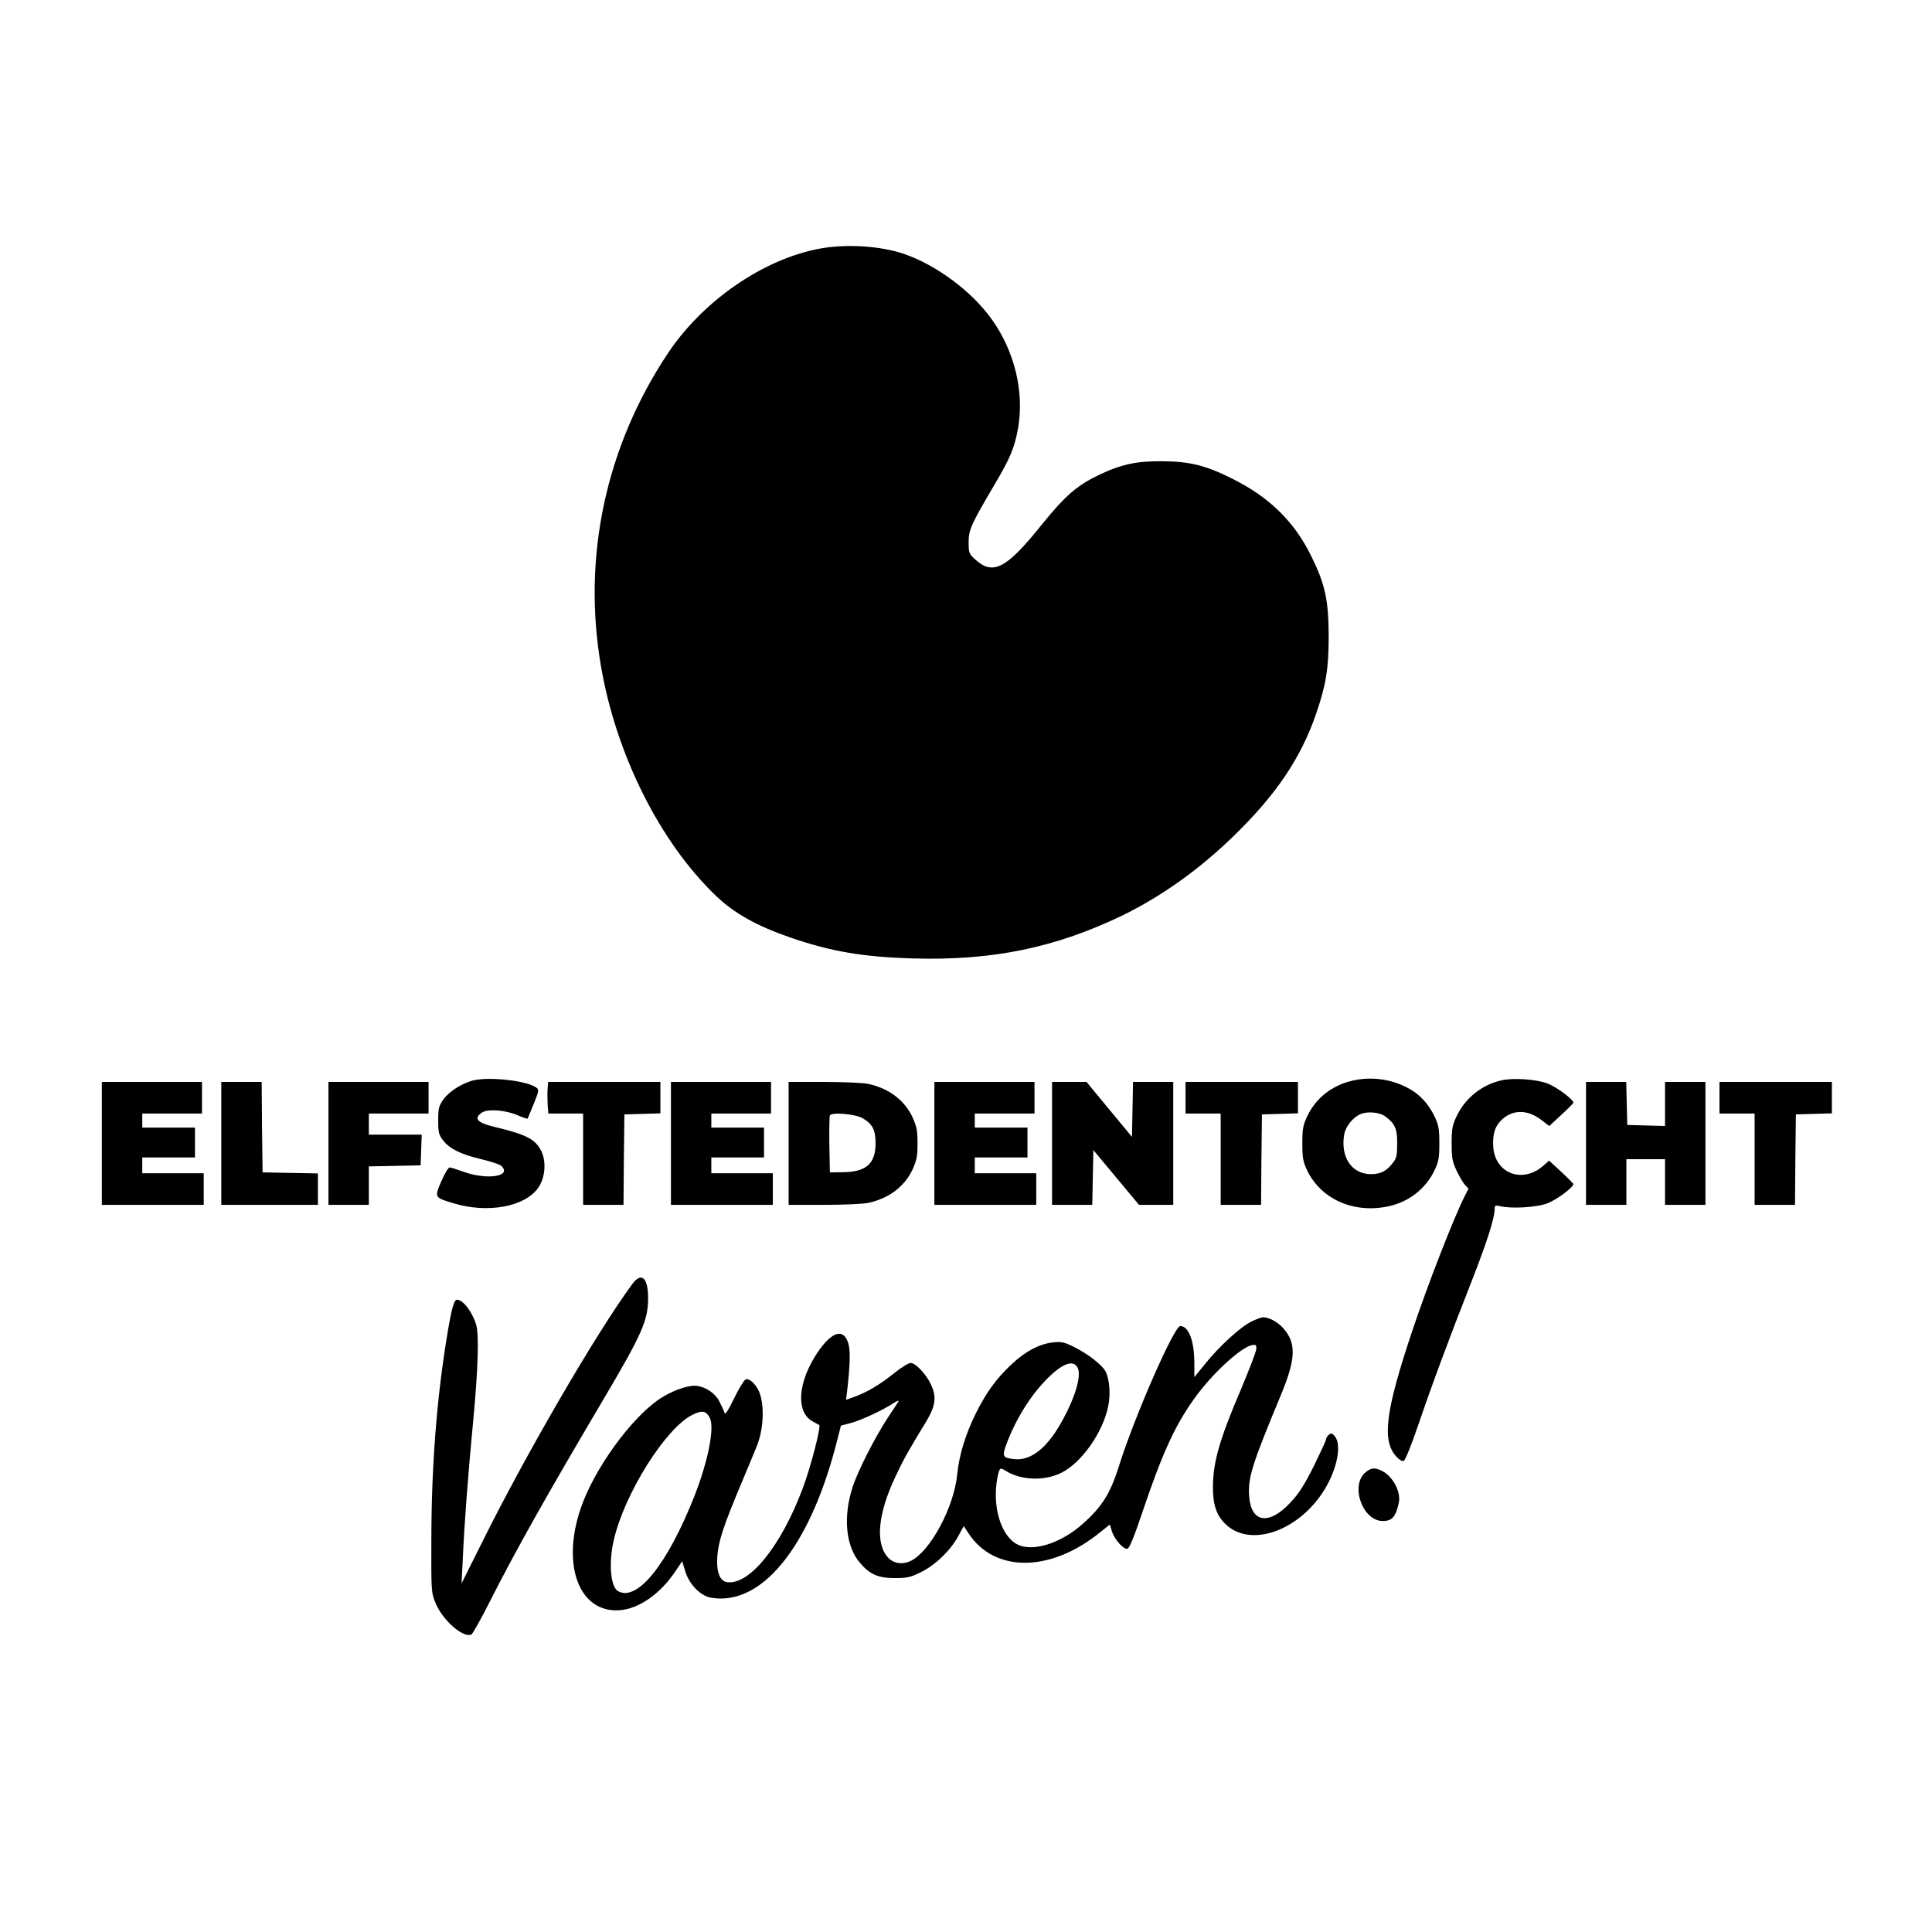 <?xml version="1.0" standalone="no"?>
<!DOCTYPE svg PUBLIC "-//W3C//DTD SVG 20010904//EN"
 "http://www.w3.org/TR/2001/REC-SVG-20010904/DTD/svg10.dtd">
<svg version="1.0" xmlns="http://www.w3.org/2000/svg"
 width="1100pt" height="1100pt" viewBox="0 0 1100 1100"
 preserveAspectRatio="xMidYMid meet">
<g transform="translate(0,1100) scale(0.1,-0.1)"
fill="#000000" stroke="none">
<path d="M4670 9585 c-322 -59 -666 -295 -867 -596 -353 -530 -488 -1157 -382
-1778 86 -507 337 -1008 658 -1314 104 -99 231 -169 421 -235 233 -80 415
-111 701 -119 453 -13 812 62 1194 247 222 109 439 264 633 454 239 233 379
441 465 691 57 166 72 258 72 445 -1 204 -20 294 -100 455 -96 196 -240 336
-450 440 -152 76 -239 97 -395 99 -151 1 -235 -17 -365 -79 -126 -61 -191
-118 -326 -285 -199 -248 -276 -288 -377 -195 -35 32 -37 37 -37 97 0 72 14
102 144 323 95 160 117 214 138 330 35 206 -21 437 -151 618 -114 159 -316
309 -501 372 -134 45 -324 57 -475 30z"/>
<path d="M2701 4850 c-65 -14 -142 -62 -176 -109 -27 -39 -30 -50 -30 -120 0
-70 3 -81 28 -114 37 -48 100 -79 217 -107 52 -12 103 -29 113 -37 67 -61 -81
-84 -218 -33 -33 12 -66 22 -74 23 -8 1 -27 -30 -48 -78 -40 -93 -40 -93 66
-125 197 -61 414 -21 488 91 38 57 44 148 14 207 -34 67 -86 93 -270 137 -95
23 -116 48 -66 81 34 22 134 14 205 -17 28 -12 52 -20 54 -18 1 2 17 40 35 84
30 75 31 81 14 93 -52 38 -255 62 -352 42z"/>
<path d="M7695 4846 c-115 -28 -205 -100 -254 -205 -22 -48 -26 -69 -26 -151
0 -82 4 -103 26 -151 78 -165 263 -249 461 -208 120 25 216 101 267 208 22 48
26 69 26 151 0 82 -4 103 -26 151 -36 75 -86 130 -156 166 -97 51 -211 65
-318 39z m193 -203 c55 -41 67 -69 67 -153 0 -64 -4 -84 -21 -106 -38 -51 -71
-69 -129 -69 -110 0 -175 99 -151 229 8 43 49 94 91 112 39 18 110 12 143 -13z"/>
<path d="M8553 4850 c-114 -24 -212 -102 -261 -208 -23 -49 -27 -70 -27 -152
0 -83 4 -103 28 -155 16 -33 37 -70 48 -81 l20 -22 -22 -43 c-62 -123 -211
-505 -299 -769 -152 -455 -173 -620 -91 -712 17 -19 34 -29 43 -26 9 4 43 88
83 205 79 232 177 496 305 821 87 223 130 358 130 408 0 21 3 23 33 16 68 -15
209 -6 268 17 54 21 153 95 147 111 -2 3 -33 35 -70 69 l-68 63 -34 -30 c-117
-102 -273 -44 -284 107 -5 75 10 122 53 160 63 55 144 53 220 -5 l46 -35 67
62 c37 34 68 66 70 69 6 16 -93 90 -147 111 -63 24 -191 33 -258 19z"/>
<path d="M580 4490 l0 -350 290 0 290 0 0 90 0 90 -175 0 -175 0 0 45 0 45
150 0 150 0 0 85 0 85 -150 0 -150 0 0 40 0 40 170 0 170 0 0 90 0 90 -285 0
-285 0 0 -350z"/>
<path d="M1260 4490 l0 -350 275 0 275 0 0 90 0 89 -157 3 -158 3 -3 258 -2
257 -115 0 -115 0 0 -350z"/>
<path d="M1870 4490 l0 -350 115 0 115 0 0 110 0 109 148 3 147 3 3 88 3 87
-151 0 -150 0 0 60 0 60 170 0 170 0 0 90 0 90 -285 0 -285 0 0 -350z"/>
<path d="M3118 4803 c-2 -21 -1 -62 0 -90 l4 -53 99 0 99 0 0 -260 0 -260 115
0 115 0 2 258 3 257 103 3 102 3 0 89 0 90 -319 0 -320 0 -3 -37z"/>
<path d="M3820 4490 l0 -350 290 0 290 0 0 90 0 90 -175 0 -175 0 0 45 0 45
150 0 150 0 0 85 0 85 -150 0 -150 0 0 40 0 40 170 0 170 0 0 90 0 90 -285 0
-285 0 0 -350z"/>
<path d="M4490 4490 l0 -350 200 0 c109 0 223 5 252 11 119 25 209 94 254 191
24 54 28 76 28 148 0 72 -4 94 -28 148 -45 97 -135 166 -254 191 -29 6 -143
11 -252 11 l-200 0 0 -350z m422 143 c56 -33 73 -66 73 -143 0 -115 -53 -162
-183 -164 l-77 -1 -3 155 c-1 85 0 161 3 169 8 20 145 9 187 -16z"/>
<path d="M5320 4490 l0 -350 290 0 290 0 0 90 0 90 -175 0 -175 0 0 45 0 45
150 0 150 0 0 85 0 85 -150 0 -150 0 0 40 0 40 170 0 170 0 0 90 0 90 -285 0
-285 0 0 -350z"/>
<path d="M5990 4490 l0 -350 115 0 114 0 3 156 3 156 130 -156 130 -156 98 0
97 0 0 350 0 350 -115 0 -114 0 -3 -156 -3 -157 -130 157 -129 156 -98 0 -98
0 0 -350z"/>
<path d="M6750 4750 l0 -90 100 0 100 0 0 -260 0 -260 115 0 115 0 2 258 3
257 103 3 102 3 0 89 0 90 -320 0 -320 0 0 -90z"/>
<path d="M9030 4490 l0 -350 115 0 115 0 0 130 0 130 110 0 110 0 0 -130 0
-130 115 0 115 0 0 350 0 350 -115 0 -115 0 0 -125 0 -126 -107 3 -108 3 -3
123 -3 122 -114 0 -115 0 0 -350z"/>
<path d="M9790 4750 l0 -90 100 0 100 0 0 -260 0 -260 115 0 115 0 2 258 3
257 103 3 102 3 0 89 0 90 -320 0 -320 0 0 -90z"/>
<path d="M3599 3688 c-210 -287 -610 -976 -861 -1483 l-110 -220 7 140 c8 187
30 483 61 805 26 278 32 472 15 528 -22 73 -75 142 -109 142 -17 0 -31 -50
-56 -202 -59 -354 -89 -745 -90 -1148 -1 -309 -1 -316 23 -375 38 -96 155
-201 204 -182 8 3 55 88 106 189 153 301 319 596 651 1158 216 365 250 443
250 569 0 118 -38 151 -91 79z"/>
<path d="M7124 3475 c-63 -31 -184 -142 -263 -241 l-61 -75 0 88 c-1 120 -33
203 -80 203 -35 0 -262 -518 -350 -800 -49 -154 -95 -228 -204 -325 -125 -113
-290 -164 -376 -117 -93 50 -142 219 -111 380 11 54 15 58 43 40 88 -57 224
-62 322 -13 116 59 236 230 266 380 14 67 7 152 -15 196 -20 38 -100 100 -180
140 -57 28 -72 31 -119 26 -77 -8 -160 -52 -239 -127 -84 -79 -141 -157 -200
-275 -59 -119 -96 -238 -107 -349 -18 -186 -151 -435 -262 -492 -45 -23 -96
-18 -128 14 -78 78 -64 249 38 464 49 104 73 147 171 307 58 96 65 144 32 217
-26 58 -88 124 -116 124 -12 0 -54 -26 -95 -59 -76 -62 -158 -111 -231 -136
l-42 -15 7 57 c16 143 18 220 7 261 -26 93 -95 73 -178 -51 -109 -164 -123
-331 -31 -387 18 -11 37 -21 42 -23 13 -4 -49 -244 -94 -362 -123 -328 -303
-551 -430 -533 -42 5 -62 59 -56 146 7 89 34 171 135 412 43 102 86 205 95
230 37 101 38 239 3 307 -21 39 -53 67 -72 59 -8 -3 -38 -51 -65 -107 -36 -73
-51 -96 -55 -83 -3 11 -16 39 -29 64 -25 51 -88 90 -143 90 -48 0 -133 -32
-196 -74 -164 -109 -376 -402 -451 -625 -111 -325 -7 -596 222 -579 110 8 233
94 319 224 l37 55 18 -59 c22 -72 85 -137 143 -148 287 -53 562 282 715 870
l28 109 53 14 c57 14 190 76 248 115 20 13 31 16 26 8 -5 -8 -31 -49 -59 -90
-72 -109 -171 -303 -201 -395 -56 -171 -40 -339 41 -433 56 -66 104 -87 199
-87 71 0 88 4 149 34 82 40 168 124 212 205 l31 57 28 -42 c148 -225 468 -222
749 7 l55 44 12 -39 c14 -46 65 -103 88 -99 11 2 38 67 87 213 116 344 190
503 310 664 102 136 259 277 316 283 20 3 23 -1 20 -26 -2 -17 -41 -118 -86
-225 -122 -286 -158 -411 -160 -551 -1 -103 18 -165 69 -215 141 -142 425 -42
570 200 69 115 94 249 56 296 -16 20 -21 21 -35 10 -9 -7 -16 -19 -16 -26 0
-7 -32 -75 -70 -153 -55 -109 -84 -155 -133 -207 -123 -132 -225 -115 -235 38
-7 106 17 180 184 582 82 199 85 288 11 372 -32 36 -81 63 -115 63 -10 0 -41
-11 -68 -25z m-988 -263 c23 -47 -17 -177 -97 -317 -81 -142 -170 -211 -261
-203 -69 7 -74 15 -48 85 54 144 137 278 234 375 87 87 148 108 172 60z
m-2095 -284 c29 -54 -9 -247 -88 -448 -153 -386 -323 -599 -433 -540 -44 23
-56 162 -25 293 61 264 295 635 446 711 56 28 79 24 100 -16z"/>
<path d="M7777 2619 c-92 -72 -21 -279 96 -279 53 0 74 24 91 103 14 61 -32
150 -95 182 -38 20 -62 19 -92 -6z"/>
</g>
</svg>
